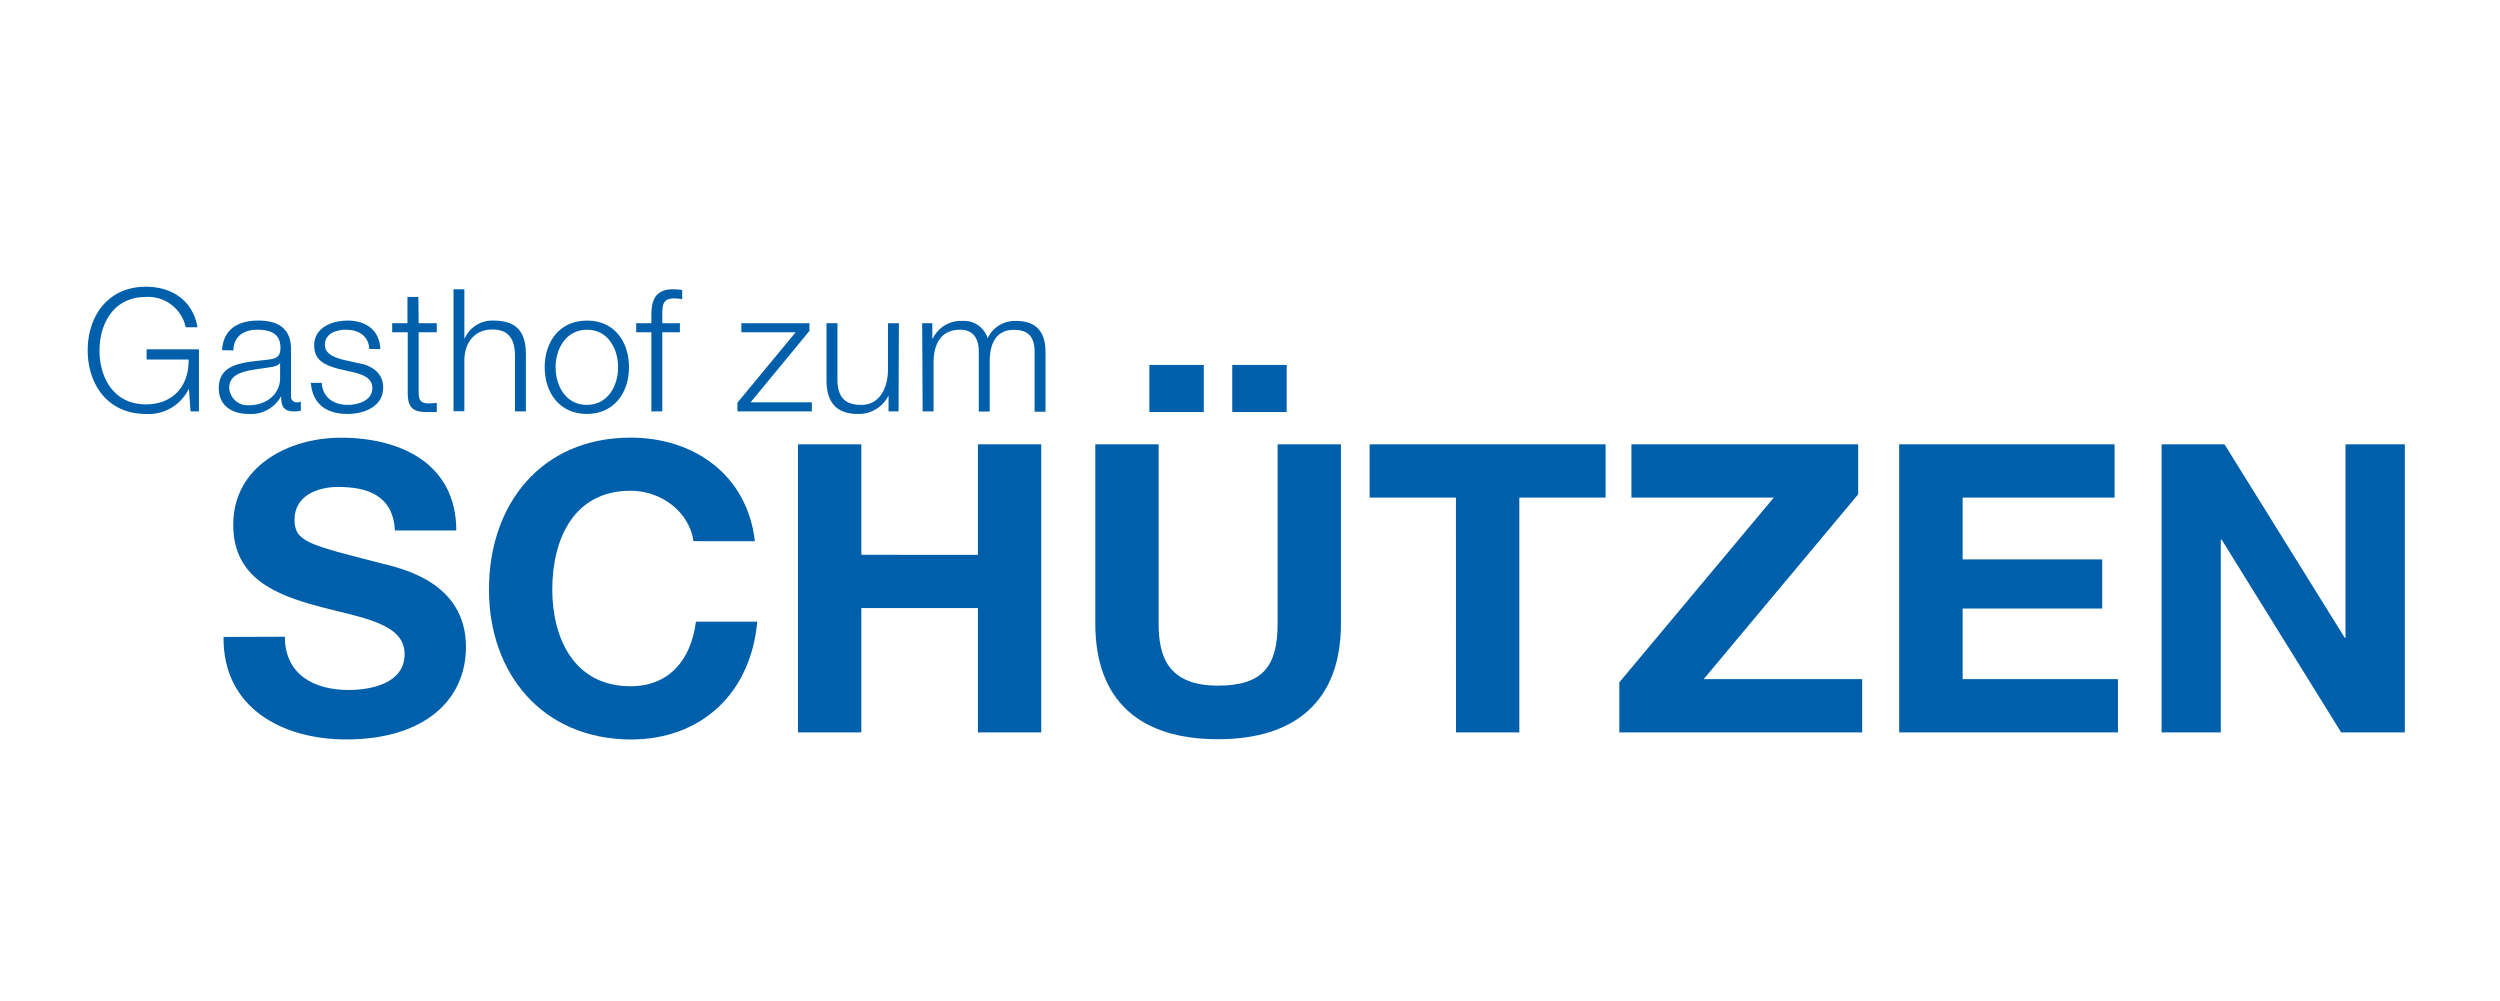 <?xml version="1.0" encoding="UTF-8"?>
<svg xmlns="http://www.w3.org/2000/svg" id="Ebene_1" data-name="Ebene 1" viewBox="0 0 362 145">
  <defs>
    <style>.cls-1{fill:#fff;}.cls-2{fill:#005faa;}</style>
  </defs>
  <title>Schüetzen_2022</title>
  <rect class="cls-1" width="362" height="145"></rect>
  <path class="cls-2" d="M28.81,59.57H27.59l-.23-3.22h-.05a6.45,6.45,0,0,1-6.18,3.59c-5.62,0-8.43-4.38-8.43-9.21s2.81-9.21,8.43-9.21c3.76,0,6.81,2,7.46,5.87h-1.7A5.56,5.56,0,0,0,21.13,43c-4.72,0-6.72,3.91-6.72,7.77s2,7.78,6.72,7.78c4,0,6.26-2.75,6.18-6.49H21.23V50.58h7.58Z"></path>
  <path class="cls-2" d="M32.16,50.71c.15-3,2.28-4.29,5.23-4.29,2.27,0,4.75.7,4.75,4.12v6.78a.83.83,0,0,0,.92.94,1.43,1.43,0,0,0,.5-.1v1.31a4.06,4.06,0,0,1-1,.1c-1.6,0-1.85-.89-1.85-2.22h0a4.94,4.94,0,0,1-4.7,2.59c-2.38,0-4.33-1.16-4.33-3.73,0-3.59,3.53-3.72,6.93-4.11,1.3-.15,2-.33,2-1.74,0-2.1-1.52-2.62-3.37-2.62s-3.4.89-3.45,3Zm8.4,1.88h-.05c-.2.37-.9.5-1.32.57-2.68.47-6,.45-6,3a2.67,2.67,0,0,0,2.87,2.52c2.4,0,4.53-1.51,4.5-4Z"></path>
  <path class="cls-2" d="M53.47,50.54c-.08-1.94-1.58-2.8-3.38-2.8-1.4,0-3.05.54-3.05,2.2,0,1.39,1.6,1.88,2.68,2.16l2.1.47c1.8.27,3.67,1.31,3.67,3.54,0,2.77-2.77,3.83-5.17,3.83-3,0-5.06-1.38-5.31-4.5h1.58c.12,2.1,1.7,3.19,3.8,3.19,1.48,0,3.53-.64,3.53-2.42,0-1.49-1.4-2-2.83-2.33l-2-.45c-2.05-.54-3.6-1.24-3.6-3.41,0-2.6,2.58-3.6,4.86-3.6,2.57,0,4.62,1.34,4.72,4.12Z"></path>
  <path class="cls-2" d="M60.62,46.8h2.62v1.31H60.62v8.62c0,1,.15,1.61,1.27,1.68a12.21,12.21,0,0,0,1.35-.07v1.33c-.47,0-.92,0-1.4,0-2.1,0-2.82-.69-2.8-2.87V48.11H56.79V46.8H59V43h1.58Z"></path>
  <path class="cls-2" d="M65.67,41.89h1.57V49h.05a4.38,4.38,0,0,1,4.13-2.58c3.63,0,4.73,1.89,4.73,4.93v8.22H74.57v-8c0-2.2-.72-3.86-3.28-3.86s-4,1.88-4.05,4.38v7.45H65.67Z"></path>
  <path class="cls-2" d="M91.08,53.18c0,3.67-2.16,6.76-6.11,6.76s-6.1-3.09-6.1-6.76S81,46.42,85,46.42,91.08,49.52,91.08,53.18Zm-10.63,0c0,2.73,1.5,5.45,4.52,5.45s4.53-2.72,4.53-5.45S88,47.74,85,47.74,80.45,50.46,80.45,53.18Z"></path>
  <path class="cls-2" d="M98.45,48.11H95.9V59.57H94.32V48.11h-2.2V46.8h2.2V45.63c0-2.2.6-3.74,3.13-3.74a9,9,0,0,1,1.33.1v1.34a6.08,6.08,0,0,0-1.15-.12c-1.76,0-1.71,1.09-1.73,2.47V46.8h2.55Z"></path>
  <path class="cls-2" d="M108.68,58.26h8.88v1.31H106.78V58.31l8.43-10.2h-7.86V46.8h9.86v1.11Z"></path>
  <path class="cls-2" d="M130.11,59.57h-1.45v-2.3h0a4.81,4.81,0,0,1-4.45,2.67c-3.25,0-4.53-1.88-4.53-4.85V46.8h1.58v8.32c.07,2.3,1,3.51,3.45,3.51,2.7,0,3.87-2.52,3.87-5.12V46.8h1.58Z"></path>
  <path class="cls-2" d="M133.53,46.8H135V49h.08a4.51,4.51,0,0,1,4.23-2.53,3.59,3.59,0,0,1,3.7,2.51,4.36,4.36,0,0,1,4.1-2.51c2.82,0,4.28,1.47,4.28,4.49v8.66h-1.58V51c0-2.1-.8-3.24-3-3.24-2.73,0-3.5,2.23-3.5,4.6v7.23h-1.58V50.91c0-1.74-.7-3.17-2.7-3.17-2.73,0-3.83,2-3.85,4.7v7.13h-1.58Z"></path>
  <path class="cls-2" d="M41.25,92.2c0,5.55,4.32,7.71,9.23,7.71,3.21,0,8.11-.93,8.11-5.2,0-4.49-6.25-5.25-12.38-6.89S33.77,83.79,33.77,76c0-8.53,8.06-12.62,15.59-12.62,8.71,0,16.71,3.8,16.71,13.43H57.19c-.29-5-3.85-6.3-8.23-6.3-2.92,0-6.31,1.22-6.31,4.73,0,3.21,2,3.62,12.44,6.3,3,.76,12.38,2.69,12.38,12.15,0,7.65-6,13.38-17.35,13.38-9.22,0-17.87-4.56-17.75-14.84Z"></path>
  <path class="cls-2" d="M100.42,78.36c-.59-4.15-4.56-7.3-9.11-7.3-8.24,0-11.34,7-11.34,14.31,0,6.95,3.1,14,11.34,14,5.6,0,8.76-3.86,9.46-9.35h8.88c-.94,10.4-8.12,17.06-18.34,17.06C78.4,107,70.8,97.4,70.8,85.37c0-12.38,7.6-22,20.51-22,9.17,0,16.88,5.37,18,15Z"></path>
  <path class="cls-2" d="M115.55,64.34h9.17v16H141.6v-16h9.17v41.71H141.6v-18H124.72v18h-9.17Z"></path>
  <path class="cls-2" d="M194.17,90.28c0,11.27-6.66,16.76-17.81,16.76s-17.76-5.43-17.76-16.76V64.34h9.17V90.28c0,4.55,1.17,9,8.59,9,6.54,0,8.64-2.86,8.64-9V64.34h9.17ZM166.43,52.84h7.88v6.83h-7.88Zm12,0h7.88v6.83h-7.88Z"></path>
  <path class="cls-2" d="M210.82,72.05h-12.5V64.34h34.17v7.71H220v34h-9.17Z"></path>
  <path class="cls-2" d="M234.48,98.8l22.37-26.75H236.23V64.34h32.83v7.24L246.69,98.34h22.95v7.71H234.48Z"></path>
  <path class="cls-2" d="M275,64.34h31.19v7.71h-22V81H304.4v7.12H284.19V98.34h22.49v7.71H275Z"></path>
  <path class="cls-2" d="M313,64.34h9.11l17.4,28h.12v-28h8.59v41.71H339L321.69,78.13h-.12v27.92H313Z"></path>
</svg>
